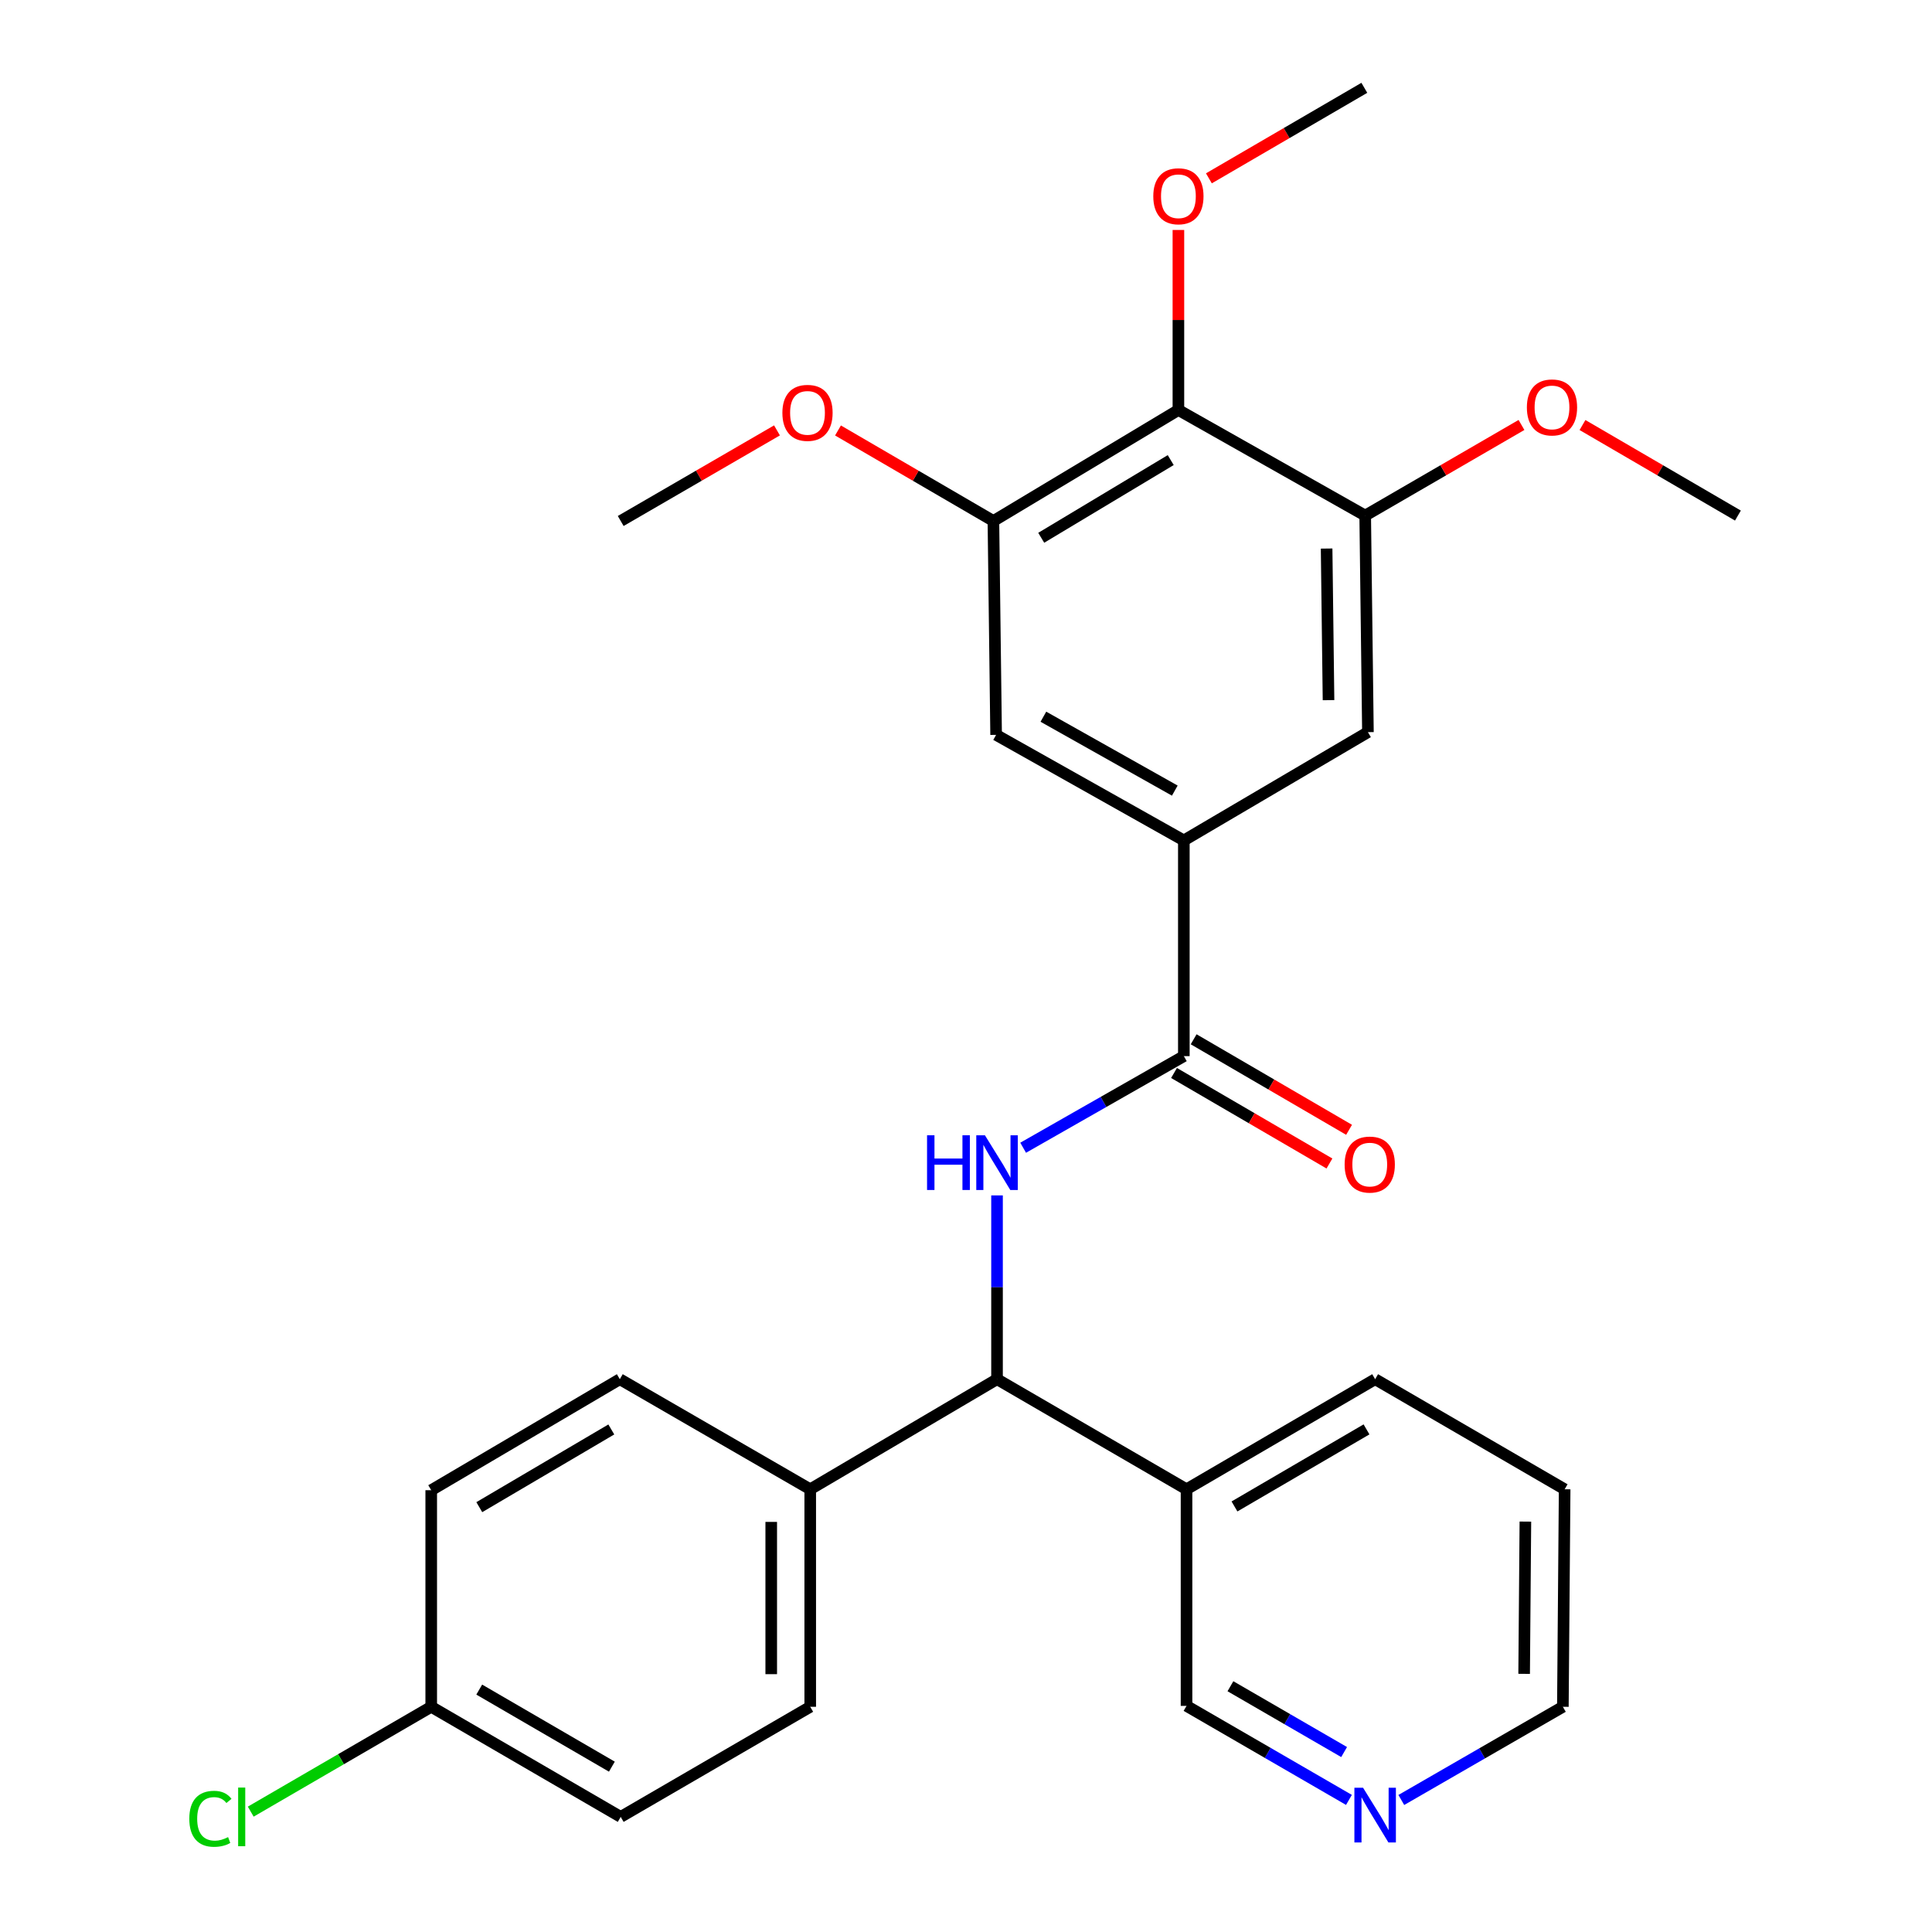<?xml version='1.0' encoding='iso-8859-1'?>
<svg version='1.1' baseProfile='full'
              xmlns='http://www.w3.org/2000/svg'
                      xmlns:rdkit='http://www.rdkit.org/xml'
                      xmlns:xlink='http://www.w3.org/1999/xlink'
                  xml:space='preserve'
width='1000px' height='1000px' viewBox='0 0 1000 1000'>
<!-- END OF HEADER -->
<rect style='opacity:1.0;fill:#FFFFFF;stroke:none' width='1000' height='1000' x='0' y='0'> </rect>
<path class='bond-0' d='M 529.581,594.069 L 571.168,570.36' style='fill:none;fill-rule:evenodd;stroke:#0000FF;stroke-width:6px;stroke-linecap:butt;stroke-linejoin:miter;stroke-opacity:1' />
<path class='bond-0' d='M 571.168,570.36 L 612.754,546.652' style='fill:none;fill-rule:evenodd;stroke:#000000;stroke-width:6px;stroke-linecap:butt;stroke-linejoin:miter;stroke-opacity:1' />
<path class='bond-3' d='M 516.059,618.741 L 516.059,666.306' style='fill:none;fill-rule:evenodd;stroke:#0000FF;stroke-width:6px;stroke-linecap:butt;stroke-linejoin:miter;stroke-opacity:1' />
<path class='bond-3' d='M 516.059,666.306 L 516.059,713.871' style='fill:none;fill-rule:evenodd;stroke:#000000;stroke-width:6px;stroke-linecap:butt;stroke-linejoin:miter;stroke-opacity:1' />
<path class='bond-1' d='M 612.754,546.652 L 612.754,435.008' style='fill:none;fill-rule:evenodd;stroke:#000000;stroke-width:6px;stroke-linecap:butt;stroke-linejoin:miter;stroke-opacity:1' />
<path class='bond-10' d='M 607.675,555.373 L 647.895,578.799' style='fill:none;fill-rule:evenodd;stroke:#000000;stroke-width:6px;stroke-linecap:butt;stroke-linejoin:miter;stroke-opacity:1' />
<path class='bond-10' d='M 647.895,578.799 L 688.116,602.226' style='fill:none;fill-rule:evenodd;stroke:#FF0000;stroke-width:6px;stroke-linecap:butt;stroke-linejoin:miter;stroke-opacity:1' />
<path class='bond-10' d='M 617.834,537.931 L 658.054,561.357' style='fill:none;fill-rule:evenodd;stroke:#000000;stroke-width:6px;stroke-linecap:butt;stroke-linejoin:miter;stroke-opacity:1' />
<path class='bond-10' d='M 658.054,561.357 L 698.275,584.784' style='fill:none;fill-rule:evenodd;stroke:#FF0000;stroke-width:6px;stroke-linecap:butt;stroke-linejoin:miter;stroke-opacity:1' />
<path class='bond-6' d='M 612.754,435.008 L 708.037,378.962' style='fill:none;fill-rule:evenodd;stroke:#000000;stroke-width:6px;stroke-linecap:butt;stroke-linejoin:miter;stroke-opacity:1' />
<path class='bond-7' d='M 612.754,435.008 L 515.588,380.364' style='fill:none;fill-rule:evenodd;stroke:#000000;stroke-width:6px;stroke-linecap:butt;stroke-linejoin:miter;stroke-opacity:1' />
<path class='bond-7' d='M 608.074,409.218 L 540.057,370.967' style='fill:none;fill-rule:evenodd;stroke:#000000;stroke-width:6px;stroke-linecap:butt;stroke-linejoin:miter;stroke-opacity:1' />
<path class='bond-2' d='M 609.94,212.214 L 514.186,269.662' style='fill:none;fill-rule:evenodd;stroke:#000000;stroke-width:6px;stroke-linecap:butt;stroke-linejoin:miter;stroke-opacity:1' />
<path class='bond-2' d='M 605.961,238.14 L 538.933,278.353' style='fill:none;fill-rule:evenodd;stroke:#000000;stroke-width:6px;stroke-linecap:butt;stroke-linejoin:miter;stroke-opacity:1' />
<path class='bond-14' d='M 609.94,212.214 L 609.94,165.621' style='fill:none;fill-rule:evenodd;stroke:#000000;stroke-width:6px;stroke-linecap:butt;stroke-linejoin:miter;stroke-opacity:1' />
<path class='bond-14' d='M 609.94,165.621 L 609.94,119.029' style='fill:none;fill-rule:evenodd;stroke:#FF0000;stroke-width:6px;stroke-linecap:butt;stroke-linejoin:miter;stroke-opacity:1' />
<path class='bond-29' d='M 609.94,212.214 L 706.624,266.858' style='fill:none;fill-rule:evenodd;stroke:#000000;stroke-width:6px;stroke-linecap:butt;stroke-linejoin:miter;stroke-opacity:1' />
<path class='bond-8' d='M 516.059,713.871 L 614.145,770.848' style='fill:none;fill-rule:evenodd;stroke:#000000;stroke-width:6px;stroke-linecap:butt;stroke-linejoin:miter;stroke-opacity:1' />
<path class='bond-9' d='M 516.059,713.871 L 419.374,770.848' style='fill:none;fill-rule:evenodd;stroke:#000000;stroke-width:6px;stroke-linecap:butt;stroke-linejoin:miter;stroke-opacity:1' />
<path class='bond-4' d='M 706.624,266.858 L 708.037,378.962' style='fill:none;fill-rule:evenodd;stroke:#000000;stroke-width:6px;stroke-linecap:butt;stroke-linejoin:miter;stroke-opacity:1' />
<path class='bond-4' d='M 686.653,283.928 L 687.642,362.401' style='fill:none;fill-rule:evenodd;stroke:#000000;stroke-width:6px;stroke-linecap:butt;stroke-linejoin:miter;stroke-opacity:1' />
<path class='bond-17' d='M 706.624,266.858 L 747.07,243.408' style='fill:none;fill-rule:evenodd;stroke:#000000;stroke-width:6px;stroke-linecap:butt;stroke-linejoin:miter;stroke-opacity:1' />
<path class='bond-17' d='M 747.07,243.408 L 787.515,219.958' style='fill:none;fill-rule:evenodd;stroke:#FF0000;stroke-width:6px;stroke-linecap:butt;stroke-linejoin:miter;stroke-opacity:1' />
<path class='bond-5' d='M 514.186,269.662 L 515.588,380.364' style='fill:none;fill-rule:evenodd;stroke:#000000;stroke-width:6px;stroke-linecap:butt;stroke-linejoin:miter;stroke-opacity:1' />
<path class='bond-16' d='M 514.186,269.662 L 473.965,246.235' style='fill:none;fill-rule:evenodd;stroke:#000000;stroke-width:6px;stroke-linecap:butt;stroke-linejoin:miter;stroke-opacity:1' />
<path class='bond-16' d='M 473.965,246.235 L 433.745,222.809' style='fill:none;fill-rule:evenodd;stroke:#FF0000;stroke-width:6px;stroke-linecap:butt;stroke-linejoin:miter;stroke-opacity:1' />
<path class='bond-20' d='M 614.145,770.848 L 614.145,882.962' style='fill:none;fill-rule:evenodd;stroke:#000000;stroke-width:6px;stroke-linecap:butt;stroke-linejoin:miter;stroke-opacity:1' />
<path class='bond-22' d='M 614.145,770.848 L 711.772,713.871' style='fill:none;fill-rule:evenodd;stroke:#000000;stroke-width:6px;stroke-linecap:butt;stroke-linejoin:miter;stroke-opacity:1' />
<path class='bond-22' d='M 638.963,779.734 L 707.302,739.85' style='fill:none;fill-rule:evenodd;stroke:#000000;stroke-width:6px;stroke-linecap:butt;stroke-linejoin:miter;stroke-opacity:1' />
<path class='bond-12' d='M 419.374,770.848 L 419.374,883.433' style='fill:none;fill-rule:evenodd;stroke:#000000;stroke-width:6px;stroke-linecap:butt;stroke-linejoin:miter;stroke-opacity:1' />
<path class='bond-12' d='M 399.189,787.736 L 399.189,866.546' style='fill:none;fill-rule:evenodd;stroke:#000000;stroke-width:6px;stroke-linecap:butt;stroke-linejoin:miter;stroke-opacity:1' />
<path class='bond-13' d='M 419.374,770.848 L 320.816,713.871' style='fill:none;fill-rule:evenodd;stroke:#000000;stroke-width:6px;stroke-linecap:butt;stroke-linejoin:miter;stroke-opacity:1' />
<path class='bond-11' d='M 698.211,931.629 L 656.178,907.296' style='fill:none;fill-rule:evenodd;stroke:#0000FF;stroke-width:6px;stroke-linecap:butt;stroke-linejoin:miter;stroke-opacity:1' />
<path class='bond-11' d='M 656.178,907.296 L 614.145,882.962' style='fill:none;fill-rule:evenodd;stroke:#000000;stroke-width:6px;stroke-linecap:butt;stroke-linejoin:miter;stroke-opacity:1' />
<path class='bond-11' d='M 695.714,906.861 L 666.291,889.827' style='fill:none;fill-rule:evenodd;stroke:#0000FF;stroke-width:6px;stroke-linecap:butt;stroke-linejoin:miter;stroke-opacity:1' />
<path class='bond-11' d='M 666.291,889.827 L 636.868,872.794' style='fill:none;fill-rule:evenodd;stroke:#000000;stroke-width:6px;stroke-linecap:butt;stroke-linejoin:miter;stroke-opacity:1' />
<path class='bond-30' d='M 725.316,931.667 L 767.127,907.55' style='fill:none;fill-rule:evenodd;stroke:#0000FF;stroke-width:6px;stroke-linecap:butt;stroke-linejoin:miter;stroke-opacity:1' />
<path class='bond-30' d='M 767.127,907.55 L 808.938,883.433' style='fill:none;fill-rule:evenodd;stroke:#000000;stroke-width:6px;stroke-linecap:butt;stroke-linejoin:miter;stroke-opacity:1' />
<path class='bond-19' d='M 419.374,883.433 L 321.276,940.422' style='fill:none;fill-rule:evenodd;stroke:#000000;stroke-width:6px;stroke-linecap:butt;stroke-linejoin:miter;stroke-opacity:1' />
<path class='bond-18' d='M 320.816,713.871 L 223.201,771.33' style='fill:none;fill-rule:evenodd;stroke:#000000;stroke-width:6px;stroke-linecap:butt;stroke-linejoin:miter;stroke-opacity:1' />
<path class='bond-18' d='M 316.413,739.885 L 248.082,780.106' style='fill:none;fill-rule:evenodd;stroke:#000000;stroke-width:6px;stroke-linecap:butt;stroke-linejoin:miter;stroke-opacity:1' />
<path class='bond-24' d='M 625.724,92.308 L 665.95,68.881' style='fill:none;fill-rule:evenodd;stroke:#FF0000;stroke-width:6px;stroke-linecap:butt;stroke-linejoin:miter;stroke-opacity:1' />
<path class='bond-24' d='M 665.95,68.881 L 706.176,45.455' style='fill:none;fill-rule:evenodd;stroke:#000000;stroke-width:6px;stroke-linecap:butt;stroke-linejoin:miter;stroke-opacity:1' />
<path class='bond-15' d='M 223.201,883.433 L 223.201,771.33' style='fill:none;fill-rule:evenodd;stroke:#000000;stroke-width:6px;stroke-linecap:butt;stroke-linejoin:miter;stroke-opacity:1' />
<path class='bond-21' d='M 223.201,883.433 L 176.49,910.569' style='fill:none;fill-rule:evenodd;stroke:#000000;stroke-width:6px;stroke-linecap:butt;stroke-linejoin:miter;stroke-opacity:1' />
<path class='bond-21' d='M 176.49,910.569 L 129.78,937.705' style='fill:none;fill-rule:evenodd;stroke:#00CC00;stroke-width:6px;stroke-linecap:butt;stroke-linejoin:miter;stroke-opacity:1' />
<path class='bond-28' d='M 223.201,883.433 L 321.276,940.422' style='fill:none;fill-rule:evenodd;stroke:#000000;stroke-width:6px;stroke-linecap:butt;stroke-linejoin:miter;stroke-opacity:1' />
<path class='bond-28' d='M 248.053,874.529 L 316.706,914.421' style='fill:none;fill-rule:evenodd;stroke:#000000;stroke-width:6px;stroke-linecap:butt;stroke-linejoin:miter;stroke-opacity:1' />
<path class='bond-25' d='M 402.167,222.771 L 361.722,246.216' style='fill:none;fill-rule:evenodd;stroke:#FF0000;stroke-width:6px;stroke-linecap:butt;stroke-linejoin:miter;stroke-opacity:1' />
<path class='bond-25' d='M 361.722,246.216 L 321.276,269.662' style='fill:none;fill-rule:evenodd;stroke:#000000;stroke-width:6px;stroke-linecap:butt;stroke-linejoin:miter;stroke-opacity:1' />
<path class='bond-26' d='M 819.093,219.995 L 859.319,243.427' style='fill:none;fill-rule:evenodd;stroke:#FF0000;stroke-width:6px;stroke-linecap:butt;stroke-linejoin:miter;stroke-opacity:1' />
<path class='bond-26' d='M 859.319,243.427 L 899.545,266.858' style='fill:none;fill-rule:evenodd;stroke:#000000;stroke-width:6px;stroke-linecap:butt;stroke-linejoin:miter;stroke-opacity:1' />
<path class='bond-27' d='M 711.772,713.871 L 809.858,770.848' style='fill:none;fill-rule:evenodd;stroke:#000000;stroke-width:6px;stroke-linecap:butt;stroke-linejoin:miter;stroke-opacity:1' />
<path class='bond-23' d='M 808.938,883.433 L 809.858,770.848' style='fill:none;fill-rule:evenodd;stroke:#000000;stroke-width:6px;stroke-linecap:butt;stroke-linejoin:miter;stroke-opacity:1' />
<path class='bond-23' d='M 788.892,866.381 L 789.536,787.571' style='fill:none;fill-rule:evenodd;stroke:#000000;stroke-width:6px;stroke-linecap:butt;stroke-linejoin:miter;stroke-opacity:1' />
<path  class='atom-0' d='M 479.839 587.618
L 483.679 587.618
L 483.679 599.658
L 498.159 599.658
L 498.159 587.618
L 501.999 587.618
L 501.999 615.938
L 498.159 615.938
L 498.159 602.858
L 483.679 602.858
L 483.679 615.938
L 479.839 615.938
L 479.839 587.618
' fill='#0000FF'/>
<path  class='atom-0' d='M 509.799 587.618
L 519.079 602.618
Q 519.999 604.098, 521.479 606.778
Q 522.959 609.458, 523.039 609.618
L 523.039 587.618
L 526.799 587.618
L 526.799 615.938
L 522.919 615.938
L 512.959 599.538
Q 511.799 597.618, 510.559 595.418
Q 509.359 593.218, 508.999 592.538
L 508.999 615.938
L 505.319 615.938
L 505.319 587.618
L 509.799 587.618
' fill='#0000FF'/>
<path  class='atom-11' d='M 695.979 602.778
Q 695.979 595.978, 699.339 592.178
Q 702.699 588.378, 708.979 588.378
Q 715.259 588.378, 718.619 592.178
Q 721.979 595.978, 721.979 602.778
Q 721.979 609.658, 718.579 613.578
Q 715.179 617.458, 708.979 617.458
Q 702.739 617.458, 699.339 613.578
Q 695.979 609.698, 695.979 602.778
M 708.979 614.258
Q 713.299 614.258, 715.619 611.378
Q 717.979 608.458, 717.979 602.778
Q 717.979 597.218, 715.619 594.418
Q 713.299 591.578, 708.979 591.578
Q 704.659 591.578, 702.299 594.378
Q 699.979 597.178, 699.979 602.778
Q 699.979 608.498, 702.299 611.378
Q 704.659 614.258, 708.979 614.258
' fill='#FF0000'/>
<path  class='atom-12' d='M 705.512 925.32
L 714.792 940.32
Q 715.712 941.8, 717.192 944.48
Q 718.672 947.16, 718.752 947.32
L 718.752 925.32
L 722.512 925.32
L 722.512 953.64
L 718.632 953.64
L 708.672 937.24
Q 707.512 935.32, 706.272 933.12
Q 705.072 930.92, 704.712 930.24
L 704.712 953.64
L 701.032 953.64
L 701.032 925.32
L 705.512 925.32
' fill='#0000FF'/>
<path  class='atom-15' d='M 596.94 101.581
Q 596.94 94.781, 600.3 90.981
Q 603.66 87.181, 609.94 87.181
Q 616.22 87.181, 619.58 90.981
Q 622.94 94.781, 622.94 101.581
Q 622.94 108.461, 619.54 112.381
Q 616.14 116.261, 609.94 116.261
Q 603.7 116.261, 600.3 112.381
Q 596.94 108.501, 596.94 101.581
M 609.94 113.061
Q 614.26 113.061, 616.58 110.181
Q 618.94 107.261, 618.94 101.581
Q 618.94 96.021, 616.58 93.221
Q 614.26 90.381, 609.94 90.381
Q 605.62 90.381, 603.26 93.181
Q 600.94 95.981, 600.94 101.581
Q 600.94 107.301, 603.26 110.181
Q 605.62 113.061, 609.94 113.061
' fill='#FF0000'/>
<path  class='atom-17' d='M 404.961 213.695
Q 404.961 206.895, 408.321 203.095
Q 411.681 199.295, 417.961 199.295
Q 424.241 199.295, 427.601 203.095
Q 430.961 206.895, 430.961 213.695
Q 430.961 220.575, 427.561 224.495
Q 424.161 228.375, 417.961 228.375
Q 411.721 228.375, 408.321 224.495
Q 404.961 220.615, 404.961 213.695
M 417.961 225.175
Q 422.281 225.175, 424.601 222.295
Q 426.961 219.375, 426.961 213.695
Q 426.961 208.135, 424.601 205.335
Q 422.281 202.495, 417.961 202.495
Q 413.641 202.495, 411.281 205.295
Q 408.961 208.095, 408.961 213.695
Q 408.961 219.415, 411.281 222.295
Q 413.641 225.175, 417.961 225.175
' fill='#FF0000'/>
<path  class='atom-18' d='M 790.309 210.881
Q 790.309 204.081, 793.669 200.281
Q 797.029 196.481, 803.309 196.481
Q 809.589 196.481, 812.949 200.281
Q 816.309 204.081, 816.309 210.881
Q 816.309 217.761, 812.909 221.681
Q 809.509 225.561, 803.309 225.561
Q 797.069 225.561, 793.669 221.681
Q 790.309 217.801, 790.309 210.881
M 803.309 222.361
Q 807.629 222.361, 809.949 219.481
Q 812.309 216.561, 812.309 210.881
Q 812.309 205.321, 809.949 202.521
Q 807.629 199.681, 803.309 199.681
Q 798.989 199.681, 796.629 202.481
Q 794.309 205.281, 794.309 210.881
Q 794.309 216.601, 796.629 219.481
Q 798.989 222.361, 803.309 222.361
' fill='#FF0000'/>
<path  class='atom-22' d='M 97.983 941.402
Q 97.983 934.362, 101.263 930.682
Q 104.583 926.962, 110.863 926.962
Q 116.703 926.962, 119.823 931.082
L 117.183 933.242
Q 114.903 930.242, 110.863 930.242
Q 106.583 930.242, 104.303 933.122
Q 102.063 935.962, 102.063 941.402
Q 102.063 947.002, 104.383 949.882
Q 106.743 952.762, 111.303 952.762
Q 114.423 952.762, 118.063 950.882
L 119.183 953.882
Q 117.703 954.842, 115.463 955.402
Q 113.223 955.962, 110.743 955.962
Q 104.583 955.962, 101.263 952.202
Q 97.983 948.442, 97.983 941.402
' fill='#00CC00'/>
<path  class='atom-22' d='M 123.263 925.242
L 126.943 925.242
L 126.943 955.602
L 123.263 955.602
L 123.263 925.242
' fill='#00CC00'/>
</svg>
